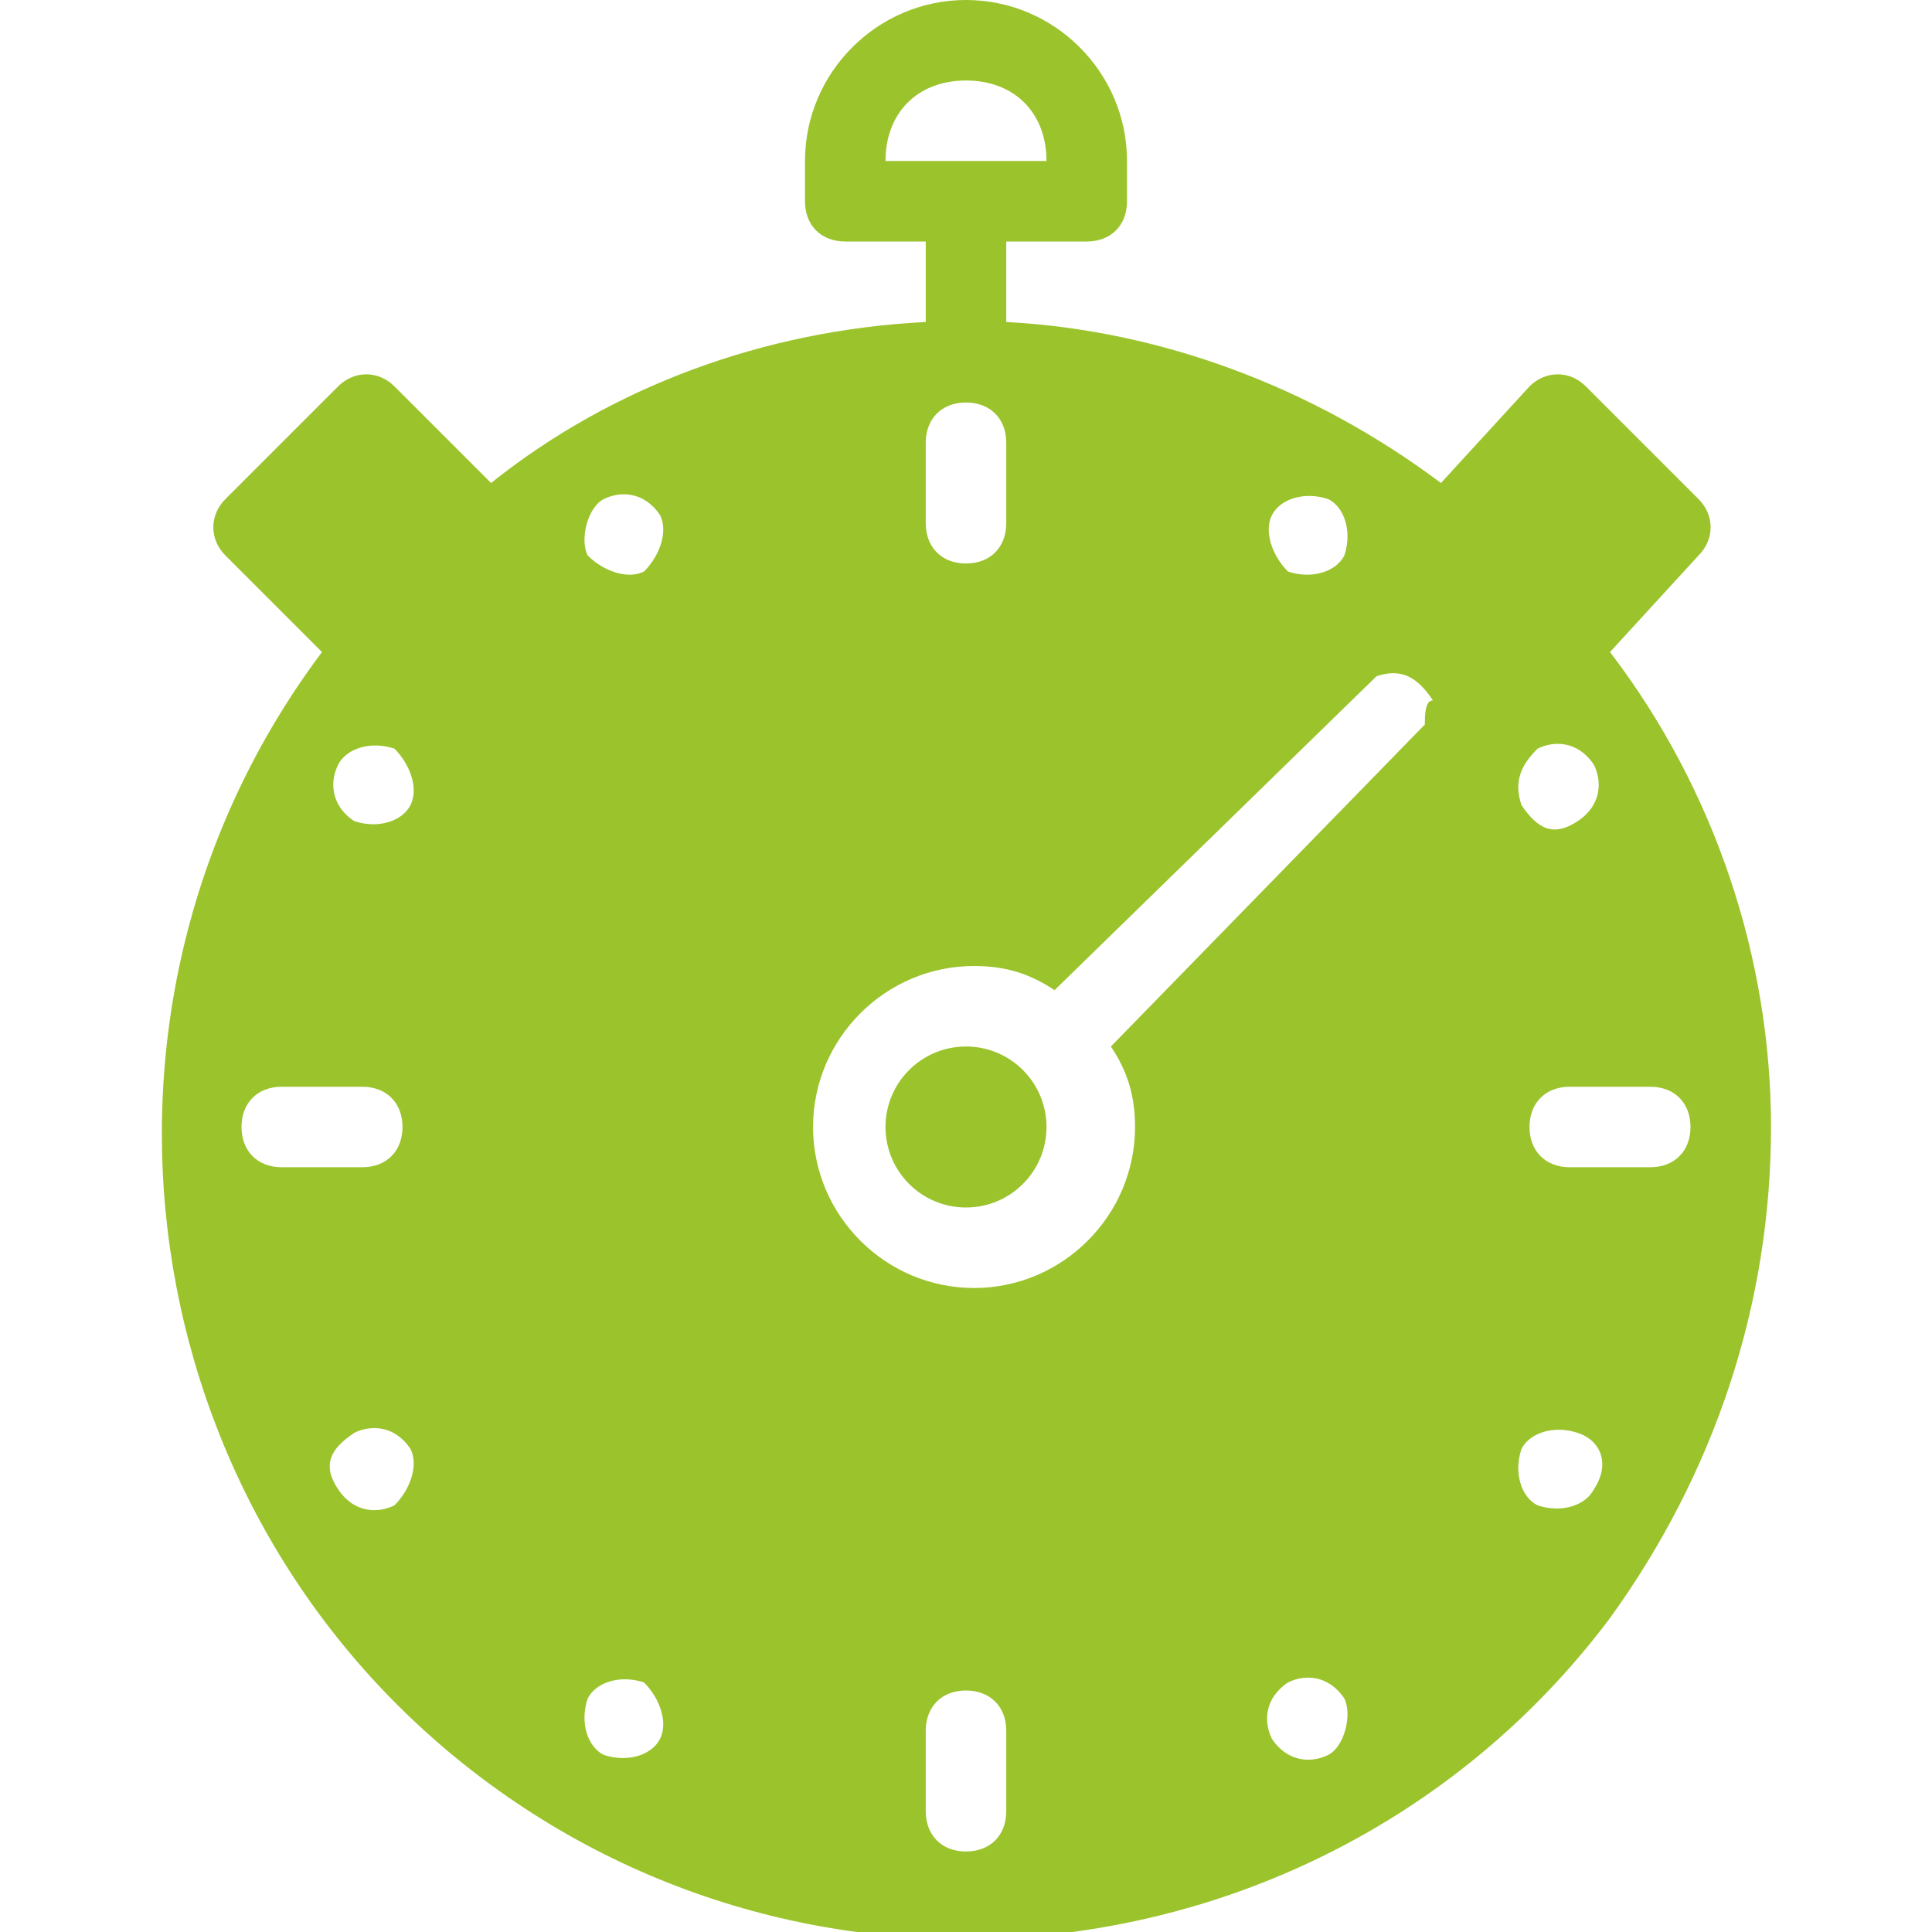 <svg xmlns="http://www.w3.org/2000/svg" xmlns:xlink="http://www.w3.org/1999/xlink" id="Layer_1" x="0px" y="0px" viewBox="0 0 24 24" style="enable-background:new 0 0 24 24;" xml:space="preserve">
<style type="text/css">
	.st0{fill:#9BC32C;}
</style>
<circle class="st0" cx="12" cy="14" r="1"></circle>
<path class="st0" d="M20,8.1l1.1-1.2c0.2-0.2,0.2-0.5,0-0.7c0,0,0,0,0,0l-1.4-1.4c-0.2-0.2-0.5-0.2-0.7,0c0,0,0,0,0,0L17.9,6  c-1.6-1.2-3.5-1.9-5.4-2V3h1C13.8,3,14,2.8,14,2.5c0,0,0,0,0,0V2c0-1.1-0.9-2-2-2s-2,0.9-2,2v0.5C10,2.8,10.2,3,10.5,3h1v1  c-2,0.1-3.9,0.8-5.4,2L4.9,4.8c-0.2-0.2-0.5-0.2-0.7,0c0,0,0,0,0,0L2.8,6.2c-0.2,0.2-0.2,0.5,0,0.7c0,0,0,0,0,0L4,8.1  c-3.3,4.4-2.4,10.7,2,14s10.7,2.4,14-2c1.3-1.8,2-3.9,2-6.1C22,11.9,21.3,9.8,20,8.1z M3,14c0-0.3,0.2-0.5,0.5-0.5h1  C4.8,13.5,5,13.7,5,14s-0.2,0.5-0.5,0.5h-1C3.2,14.5,3,14.3,3,14z M4.9,18.7c-0.2,0.1-0.5,0.1-0.7-0.2S4.1,18,4.4,17.8  c0.2-0.1,0.5-0.1,0.7,0.2c0,0,0,0,0,0C5.2,18.2,5.1,18.5,4.9,18.7z M5.1,10c-0.1,0.2-0.4,0.3-0.7,0.2C4.1,10,4.1,9.7,4.2,9.5  c0.1-0.2,0.4-0.3,0.7-0.2c0,0,0,0,0,0C5.1,9.5,5.2,9.8,5.1,10z M15.8,6.4c0.1-0.2,0.4-0.3,0.7-0.2c0.2,0.1,0.3,0.4,0.2,0.7  c-0.1,0.2-0.4,0.3-0.7,0.2c0,0,0,0,0,0C15.8,6.9,15.7,6.6,15.8,6.4z M11,2c0-0.6,0.4-1,1-1s1,0.4,1,1H11z M11.5,5.5  C11.5,5.2,11.7,5,12,5s0.5,0.2,0.5,0.5v1C12.5,6.8,12.3,7,12,7s-0.5-0.2-0.5-0.5V5.5z M8.2,21.6c-0.1,0.2-0.4,0.3-0.7,0.2  c-0.2-0.1-0.3-0.4-0.2-0.7c0.1-0.2,0.4-0.3,0.7-0.2c0,0,0,0,0,0C8.2,21.1,8.3,21.4,8.2,21.6z M8,7.1C7.8,7.2,7.5,7.1,7.3,6.9  C7.2,6.7,7.3,6.3,7.5,6.2C7.7,6.1,8,6.1,8.2,6.4c0,0,0,0,0,0C8.3,6.6,8.2,6.9,8,7.1z M12.5,22.5c0,0.3-0.2,0.5-0.5,0.5  s-0.5-0.2-0.5-0.5v-1c0-0.3,0.2-0.5,0.5-0.5s0.5,0.2,0.5,0.5V22.5z M16.5,21.8c-0.2,0.1-0.5,0.1-0.7-0.2c-0.1-0.2-0.1-0.5,0.2-0.7  c0.2-0.1,0.5-0.1,0.7,0.2c0,0,0,0,0,0C16.8,21.3,16.7,21.7,16.5,21.8z M17.7,9l-3.9,4c0.2,0.3,0.3,0.6,0.3,1c0,1.1-0.9,2-2,2  s-2-0.9-2-2s0.9-2,2-2c0.4,0,0.7,0.1,1,0.3l4-3.9c0.3-0.1,0.5,0,0.7,0.3C17.7,8.7,17.7,8.9,17.7,9z M19.1,9.3  c0.2-0.1,0.5-0.1,0.7,0.2c0.1,0.2,0.1,0.5-0.2,0.7s-0.5,0.1-0.7-0.2c0,0,0,0,0,0C18.8,9.7,18.9,9.5,19.1,9.3L19.1,9.3z M19.8,18.5  c-0.1,0.2-0.4,0.3-0.7,0.2c-0.2-0.1-0.3-0.4-0.2-0.7c0.1-0.2,0.4-0.3,0.7-0.2c0,0,0,0,0,0C19.9,17.9,20,18.2,19.8,18.5  C19.8,18.5,19.8,18.5,19.8,18.5L19.8,18.5z M20.5,14.5h-1c-0.3,0-0.5-0.2-0.5-0.5s0.2-0.5,0.5-0.5h1c0.3,0,0.5,0.2,0.5,0.5  S20.8,14.5,20.5,14.5L20.5,14.5z"></path>
</svg>